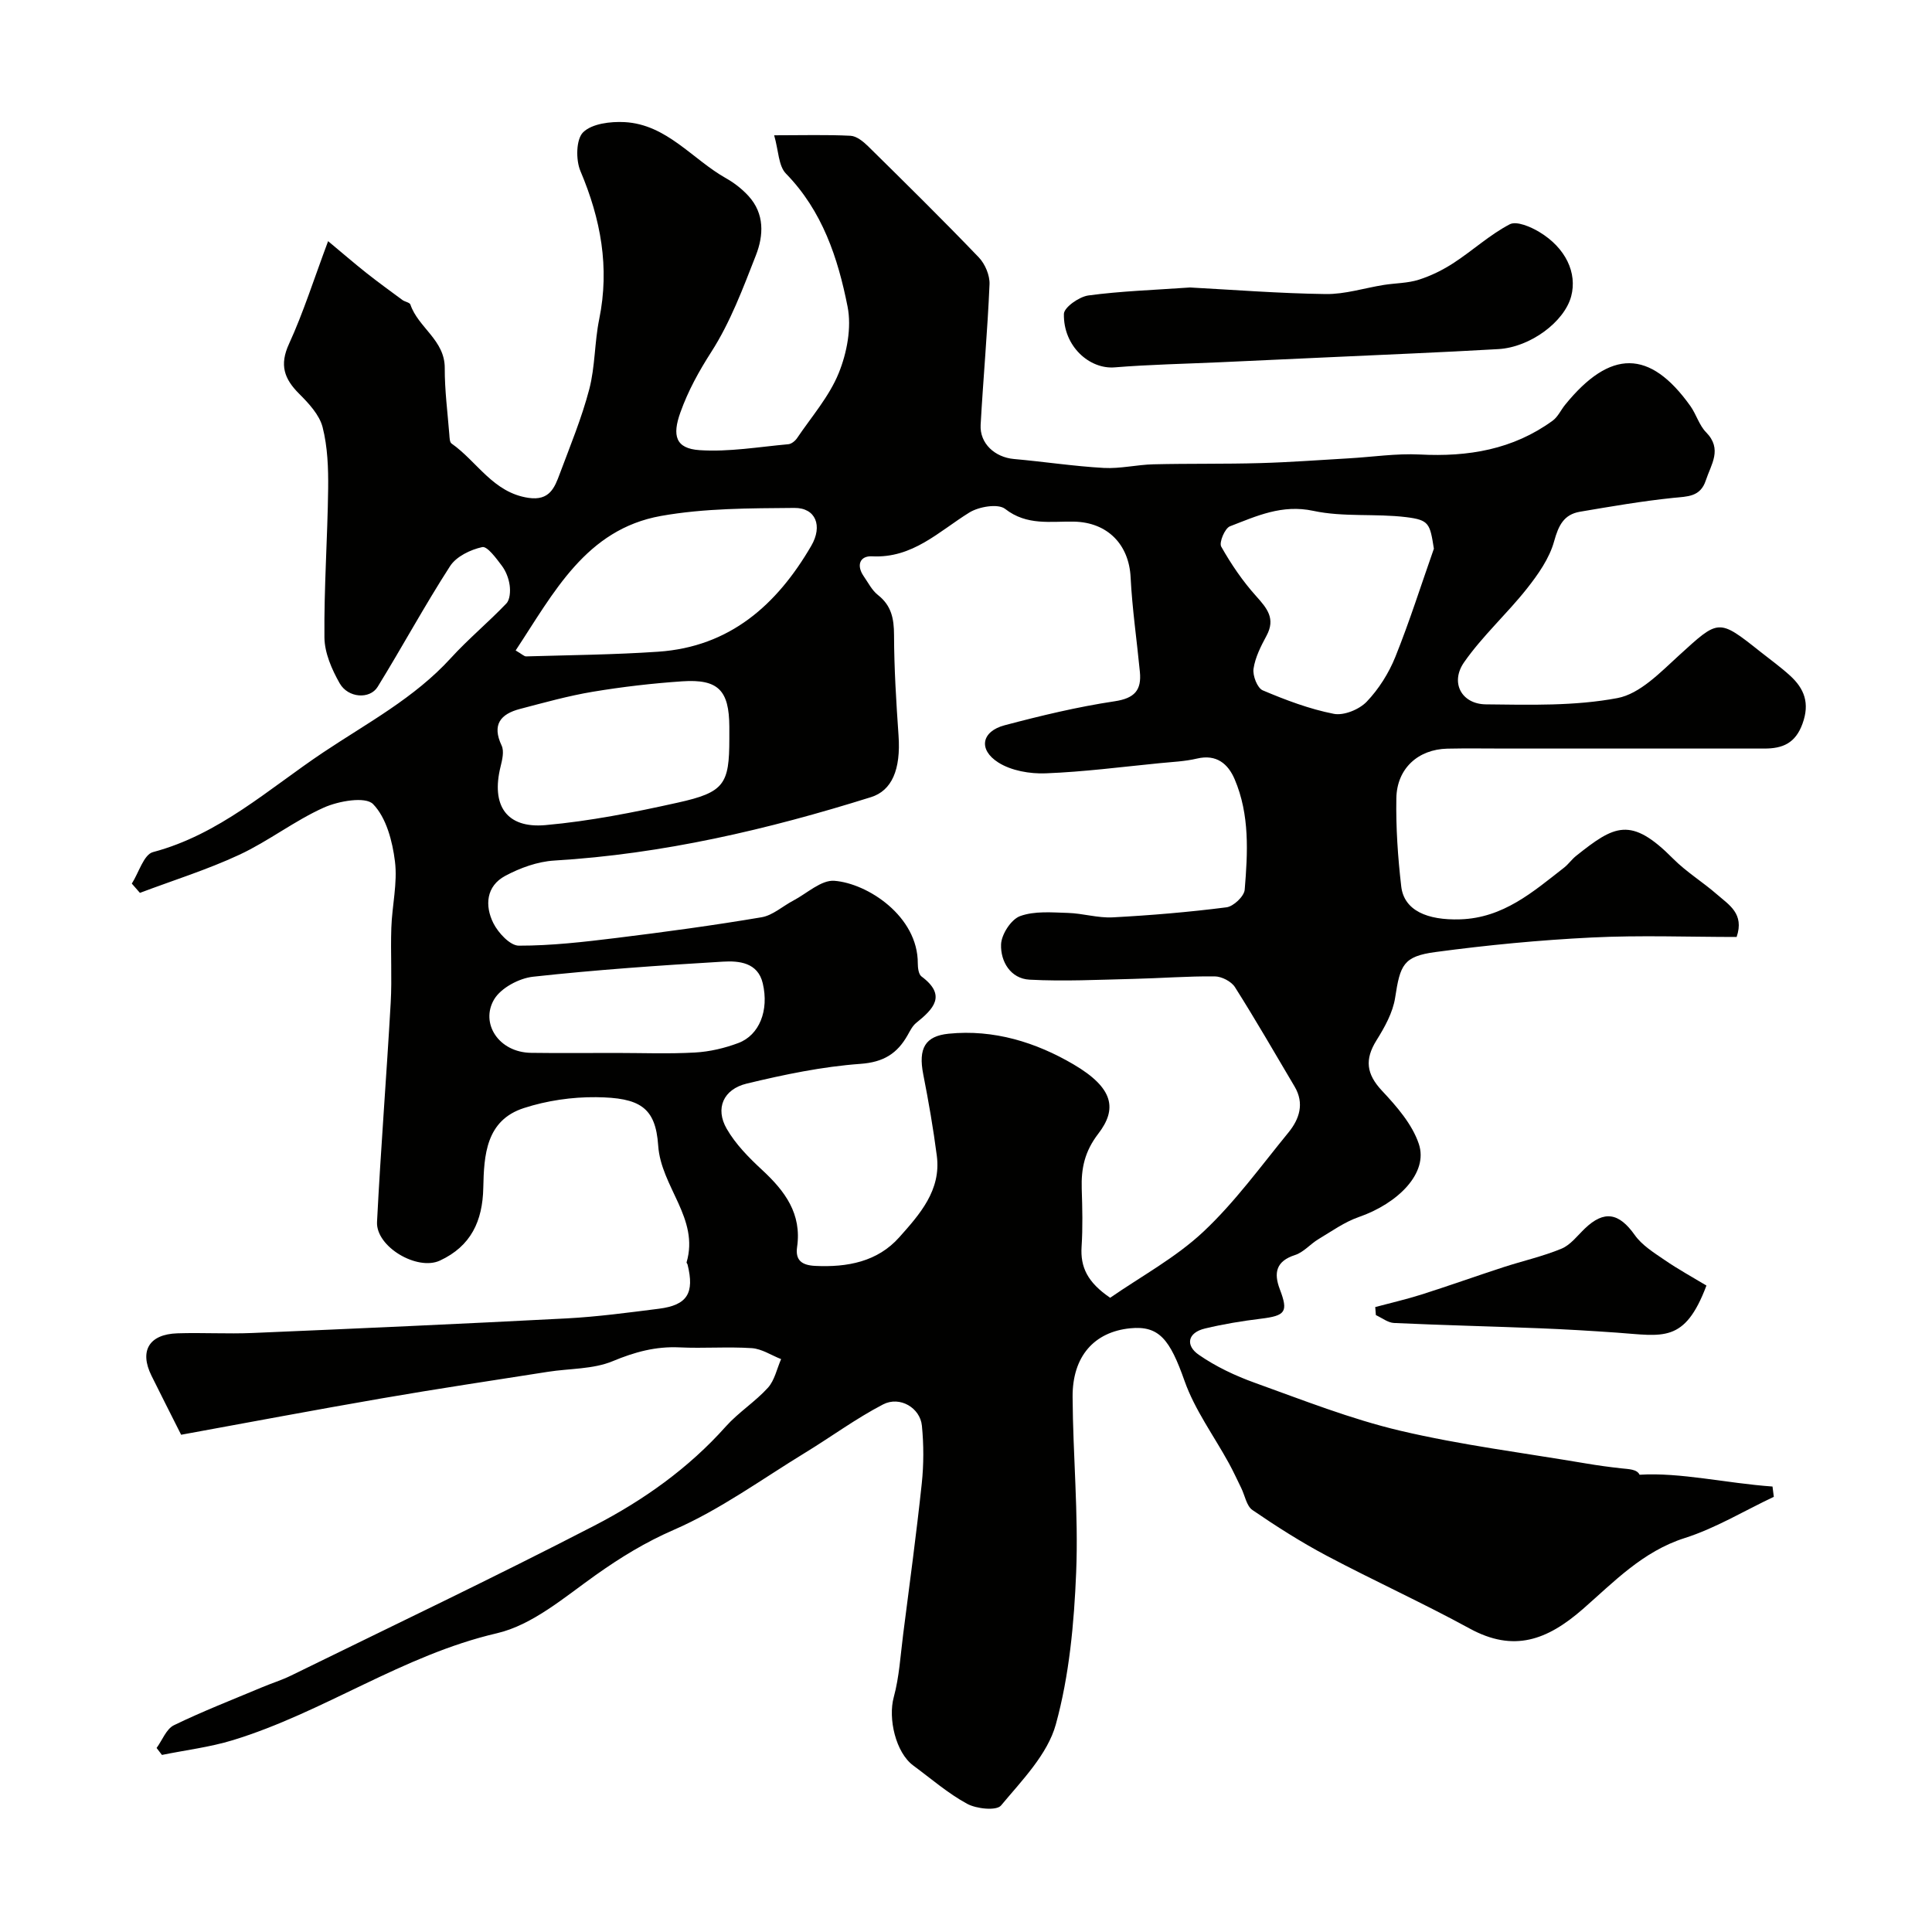 <svg enable-background="new 0 0 400 400" viewBox="0 0 400 400" xmlns="http://www.w3.org/2000/svg"><g fill="#010100"><path d="m32.42 361.9c1.18-1.61 2.01-3.94 3.59-4.71 5.97-2.9 12.18-5.31 18.3-7.88 1.95-.82 3.99-1.45 5.88-2.37 21-10.3 42.13-20.35 62.9-31.09 10.11-5.23 19.46-11.85 27.18-20.51 2.62-2.93 6.08-5.11 8.72-8.02 1.39-1.54 1.85-3.93 2.73-5.93-2.02-.79-4-2.13-6.06-2.27-4.98-.33-10 .08-14.99-.16-4.9-.23-9.24.95-13.8 2.85-4.08 1.7-8.94 1.5-13.45 2.21-11.45 1.8-22.92 3.51-34.34 5.49-14.12 2.44-28.2 5.1-41.58 7.54-2.53-5.04-4.36-8.62-6.14-12.23-2.54-5.13-.5-8.58 5.36-8.77 5.18-.17 10.38.15 15.56-.07 21.69-.92 43.37-1.89 65.05-3.02 6.38-.34 12.75-1.2 19.09-2 5.89-.75 7.4-3.23 5.93-9.16-.04-.16-.24-.33-.2-.45 2.67-9.11-5.3-15.59-5.88-24.18-.54-7.98-3.87-9.91-12.87-10.01-4.98-.05-10.19.71-14.93 2.25-7.88 2.54-8.27 9.78-8.41 16.51-.14 6.9-2.56 12.09-8.98 15.07-4.68 2.18-13.28-2.85-13.02-8.01.77-15.13 1.97-30.25 2.83-45.38.29-5.15-.05-10.33.13-15.49.15-4.6 1.31-9.28.75-13.77-.52-4.18-1.79-9.05-4.53-11.86-1.58-1.62-7.13-.65-10.19.72-6.07 2.72-11.45 6.95-17.48 9.76-6.65 3.1-13.72 5.3-20.6 7.9-.56-.64-1.12-1.28-1.68-1.92 1.44-2.25 2.48-6.02 4.38-6.52 13.75-3.65 23.91-13.06 35.26-20.65 9.13-6.1 18.86-11.24 26.4-19.51 3.62-3.97 7.8-7.43 11.51-11.32.75-.79.85-2.54.68-3.77-.19-1.4-.77-2.91-1.62-4.04-1.16-1.54-3.02-4.09-4.06-3.86-2.43.53-5.36 1.94-6.65 3.93-5.27 8.16-9.9 16.73-15 25-1.62 2.63-6.13 2.33-7.87-.74-1.63-2.87-3.12-6.29-3.15-9.48-.1-10.26.64-20.53.77-30.8.05-4.26-.11-8.66-1.15-12.74-.66-2.56-2.87-4.93-4.85-6.91-3.12-3.11-4.11-5.98-2.1-10.34 2.96-6.46 5.11-13.29 8.09-21.26 2.91 2.42 5.38 4.56 7.94 6.59 2.43 1.92 4.94 3.74 7.43 5.58.52.39 1.52.51 1.67.96 1.62 4.77 7.13 7.34 7.11 13.13-.02 4.6.59 9.19.95 13.79.05.63.06 1.56.45 1.84 5.32 3.73 8.61 10.19 15.96 11.26 4.35.63 5.39-2.12 6.47-5.03 2.16-5.78 4.53-11.51 6.09-17.46 1.23-4.69 1.08-9.73 2.06-14.51 2.19-10.72.32-20.73-3.89-30.67-.98-2.31-.91-6.59.57-8.03 1.83-1.79 5.66-2.25 8.56-2.1 8.77.47 14.05 7.72 21.06 11.65 1.69.95 3.3 2.22 4.61 3.65 3.35 3.67 3.14 8.16 1.53 12.28-2.67 6.82-5.28 13.83-9.2 19.95-2.61 4.07-4.82 8.07-6.43 12.57-1.73 4.81-1.01 7.49 3.98 7.82 6.08.4 12.26-.68 18.38-1.23.63-.06 1.39-.67 1.78-1.24 3-4.44 6.66-8.62 8.64-13.49 1.7-4.19 2.69-9.42 1.83-13.76-1.99-10.05-5.21-19.81-12.76-27.54-1.56-1.6-1.52-4.75-2.44-7.93 5.9 0 10.87-.15 15.81.1 1.25.06 2.64 1.19 3.63 2.16 7.71 7.6 15.43 15.2 22.93 23.02 1.3 1.36 2.3 3.72 2.22 5.57-.41 9.71-1.3 19.4-1.84 29.1-.21 3.85 2.94 6.71 6.88 7.07 6.21.55 12.39 1.5 18.61 1.85 3.4.19 6.85-.67 10.28-.75 7.36-.18 14.72-.04 22.08-.25 6.1-.17 12.2-.63 18.29-.98 4.94-.28 9.89-1.05 14.8-.8 9.97.52 19.28-1.02 27.5-7.01 1.08-.79 1.69-2.2 2.57-3.28 9.35-11.52 17.54-11.53 25.94.26 1.22 1.72 1.81 3.97 3.25 5.43 3.43 3.5 1.03 6.63-.06 9.96-1.13 3.45-3.8 3.32-6.74 3.62-6.47.67-12.9 1.78-19.32 2.87-3.32.57-4.43 2.81-5.34 6.1-.97 3.54-3.31 6.87-5.65 9.83-4.14 5.23-9.2 9.79-13 15.24-2.93 4.21-.52 8.66 4.53 8.71 9.09.1 18.37.37 27.22-1.3 4.65-.87 8.89-5.32 12.72-8.81 8.29-7.55 8.14-7.72 16.88-.78 2.06 1.63 4.2 3.17 6.14 4.94 2.97 2.71 4.12 5.71 2.58 9.95-1.47 4.07-4.13 5.15-7.89 5.15-17.86-.01-35.72 0-53.57 0-4.03 0-8.05-.07-12.08.02-6.03.14-10.44 4.09-10.55 10.26-.11 6.08.31 12.21 1.01 18.26.58 4.99 5.38 7.04 12.22 6.82 8.93-.29 15.06-5.69 21.49-10.7.91-.71 1.59-1.72 2.5-2.44 7.92-6.31 11.3-8.28 20.07.57 2.75 2.77 6.17 4.85 9.13 7.44 2.42 2.12 5.68 3.95 4.03 8.78-9.81 0-19.93-.39-30 .11-10.81.53-21.62 1.57-32.35 3.01-6.66.89-7.31 2.66-8.35 9.44-.47 3.09-2.17 6.13-3.87 8.85-2.47 3.97-2.09 6.97 1.15 10.43 3.04 3.24 6.25 6.92 7.62 11 2.03 6.03-4.32 12.34-12.44 15.15-2.96 1.03-5.62 2.95-8.35 4.58-1.67 1-3.06 2.71-4.84 3.28-3.95 1.27-4.43 3.71-3.15 7.08 1.79 4.7 1.2 5.48-3.95 6.11-3.87.47-7.74 1.11-11.53 2.02-3.64.86-4.09 3.51-1.3 5.44 3.53 2.45 7.56 4.35 11.62 5.81 9.93 3.57 19.83 7.49 30.07 9.91 12.65 2.98 25.63 4.6 38.47 6.78 2.41.41 4.84.74 7.28 1.01 1.63.18 3.28.17 3.83 1.33 8.39-.53 17.89 1.75 27.52 2.44l.27 2.13c-6.14 2.9-12.05 6.5-18.46 8.54-8.7 2.77-14.7 9.13-21.09 14.71-7.39 6.44-14.3 9-23.42 4.02-9.7-5.3-19.8-9.88-29.58-15.06-5.32-2.82-10.42-6.07-15.39-9.47-1.23-.84-1.56-3-2.32-4.55-.85-1.73-1.65-3.48-2.57-5.16-3.1-5.66-7.05-11.02-9.17-17.02-3.02-8.55-5.24-11.51-11.27-10.9-7.43.75-11.96 5.79-11.91 14.2.07 12.1 1.23 24.22.74 36.29-.43 10.57-1.42 21.38-4.21 31.51-1.71 6.21-7.01 11.59-11.35 16.8-.94 1.13-5.08.7-7.01-.35-3.98-2.16-7.47-5.21-11.15-7.92-3.66-2.7-5.25-9.75-4.05-14.15 1.15-4.21 1.39-8.67 1.95-13.03 1.33-10.39 2.74-20.78 3.85-31.2.42-3.95.42-8.02.03-11.98-.36-3.7-4.56-6.21-8.04-4.41-5.59 2.9-10.71 6.69-16.1 9.98-8.99 5.49-17.63 11.81-27.21 15.98-5.93 2.58-11.04 5.72-16.2 9.38-6.47 4.59-13.08 10.33-20.45 12.04-19.53 4.54-35.84 16.38-54.68 22.14-4.75 1.45-9.77 2.05-14.66 3.05-.37-.47-.74-.96-1.11-1.44zm197.43-93.21c6.37-4.42 13.54-8.28 19.28-13.66 6.55-6.14 11.91-13.57 17.63-20.56 2.27-2.78 3.34-6.01 1.28-9.5-4.08-6.89-8.08-13.84-12.36-20.6-.75-1.18-2.75-2.21-4.18-2.22-5.62-.06-11.23.39-16.85.52-7.17.17-14.35.54-21.49.16-3.94-.21-6.03-3.77-5.9-7.31.08-2.08 2.08-5.17 3.94-5.85 2.99-1.09 6.57-.76 9.89-.66 3.1.09 6.21 1.08 9.28.92 7.87-.42 15.74-1.08 23.56-2.08 1.44-.18 3.65-2.27 3.77-3.63.64-7.71 1.06-15.54-2.08-22.89-1.36-3.18-3.75-5.23-7.78-4.28-2.53.6-5.17.7-7.77.96-7.85.77-15.69 1.8-23.56 2.1-3.28.13-7.14-.54-9.83-2.25-4.2-2.68-3.45-6.44 1.31-7.7 7.52-1.99 15.12-3.82 22.8-4.97 4.12-.62 5.58-2.3 5.21-6.09-.63-6.53-1.59-13.05-1.92-19.59-.34-6.79-4.79-11.37-11.71-11.51-4.85-.1-9.75.89-14.27-2.64-1.46-1.14-5.44-.47-7.42.76-6.34 3.93-11.73 9.5-20.13 9.06-2.52-.13-3.3 1.85-1.73 4.12.93 1.34 1.71 2.92 2.95 3.89 2.79 2.19 3.32 4.89 3.33 8.27.02 6.93.45 13.87.93 20.79.5 7.12-1.4 11.44-5.7 12.79-21.4 6.71-43.1 11.78-65.59 13.13-3.45.21-7.06 1.52-10.14 3.17-3.96 2.12-4.26 6.18-2.45 9.8 1.01 2.01 3.46 4.65 5.27 4.65 6.72.01 13.46-.77 20.15-1.59 10.06-1.24 20.11-2.6 30.1-4.29 2.32-.39 4.37-2.3 6.57-3.45 2.83-1.49 5.79-4.31 8.5-4.1 6.87.52 17.32 7.33 17.28 17.1 0 .92.16 2.25.76 2.7 5.29 3.93 2.48 6.74-1.09 9.62-.77.62-1.26 1.62-1.76 2.51-2.16 3.83-4.97 5.62-9.78 5.97-7.91.57-15.8 2.22-23.53 4.08-4.89 1.18-6.58 5.16-4.17 9.35 1.85 3.22 4.62 6.02 7.38 8.57 4.7 4.36 8.19 9.04 7.2 15.92-.39 2.73.95 3.77 3.74 3.91 6.65.32 12.9-.85 17.42-5.93 4.21-4.73 8.69-9.72 7.77-16.85-.73-5.65-1.71-11.28-2.81-16.87-1.07-5.42.42-7.93 5.24-8.42 9.37-.95 18.11 1.8 25.84 6.33 8.46 4.96 9.05 9.31 5.16 14.37-2.83 3.68-3.56 7.18-3.43 11.4.13 3.99.23 8.01-.03 11.99-.27 4.2 1.19 7.37 5.92 10.58zm67.02-155.09c-.82-5.2-.97-5.94-5.73-6.53-6.37-.78-13 .03-19.21-1.3-6.52-1.4-11.79 1.08-17.29 3.2-1.05.41-2.28 3.35-1.8 4.2 2.05 3.63 4.44 7.15 7.23 10.25 2.28 2.54 4.06 4.66 2.15 8.2-1.16 2.15-2.34 4.47-2.69 6.83-.21 1.43.78 4 1.91 4.48 4.75 2.01 9.66 3.87 14.7 4.86 2.08.41 5.26-.89 6.81-2.5 2.51-2.62 4.59-5.93 5.95-9.31 2.95-7.34 5.34-14.91 7.97-22.38zm-190.11 21.07c1.34.78 1.76 1.24 2.17 1.23 9.12-.27 18.25-.35 27.34-.97 14.81-1.01 24.57-9.68 31.69-21.92 2.41-4.13.93-7.89-3.5-7.85-9.22.08-18.58.05-27.61 1.66-15.55 2.78-22.19 15.89-30.09 27.85zm44.24 18.26c0-.83 0-1.66 0-2.49-.04-7.52-2.3-9.88-9.75-9.38-6.2.42-12.39 1.14-18.52 2.16-5.08.85-10.08 2.25-15.08 3.56-4.01 1.05-5.85 3.23-3.79 7.59.55 1.17.12 2.96-.23 4.38-1.97 7.99 1.21 12.8 9.3 12.08 9.2-.82 18.35-2.64 27.38-4.65 9.67-2.14 10.69-3.82 10.69-13.25zm-23.54 65.07c5.49 0 10.99.22 16.46-.09 3.02-.17 6.12-.9 8.96-1.97 4.33-1.63 6.37-6.73 5.04-12.36-1.02-4.33-4.94-4.68-8.26-4.48-13.12.78-26.24 1.69-39.3 3.12-2.9.32-6.65 2.32-8.06 4.7-2.9 4.91.92 10.98 7.68 11.06 5.83.08 11.66.02 17.48.02z"/><path d="m246.38 59.52c8.84.47 18.46 1.23 28.08 1.36 4.01.06 8.03-1.25 12.05-1.89 2.42-.38 4.95-.35 7.24-1.08 2.54-.81 5.03-2.04 7.27-3.51 3.92-2.56 7.44-5.81 11.55-7.96 1.41-.74 4.34.51 6.13 1.59 5.49 3.31 7.87 8.49 6.6 13.3-1.39 5.26-8.43 10.57-15.11 10.95-11.93.69-23.87 1.16-35.8 1.72-7.27.34-14.54.67-21.81 1s-14.56.47-21.81 1.06c-5.18.42-10.64-4.35-10.5-11.07.03-1.36 3.16-3.56 5.07-3.82 6.68-.9 13.46-1.12 21.04-1.65z"/><path d="m353.3 266.16c-4.52 12.02-9.01 10.42-18.53 9.75-5.29-.37-10.59-.69-15.89-.9-10.09-.4-20.18-.64-30.26-1.1-1.27-.06-2.51-1.06-3.76-1.63-.04-.56-.09-1.12-.13-1.67 3.18-.85 6.4-1.59 9.54-2.58 5.69-1.81 11.31-3.82 16.99-5.67 4-1.3 8.15-2.23 12.02-3.83 1.87-.77 3.29-2.68 4.83-4.16 4.02-3.86 7.09-3.27 10.34 1.32 1.5 2.13 3.97 3.66 6.19 5.18 2.76 1.9 5.74 3.53 8.66 5.29z"/></g></svg>